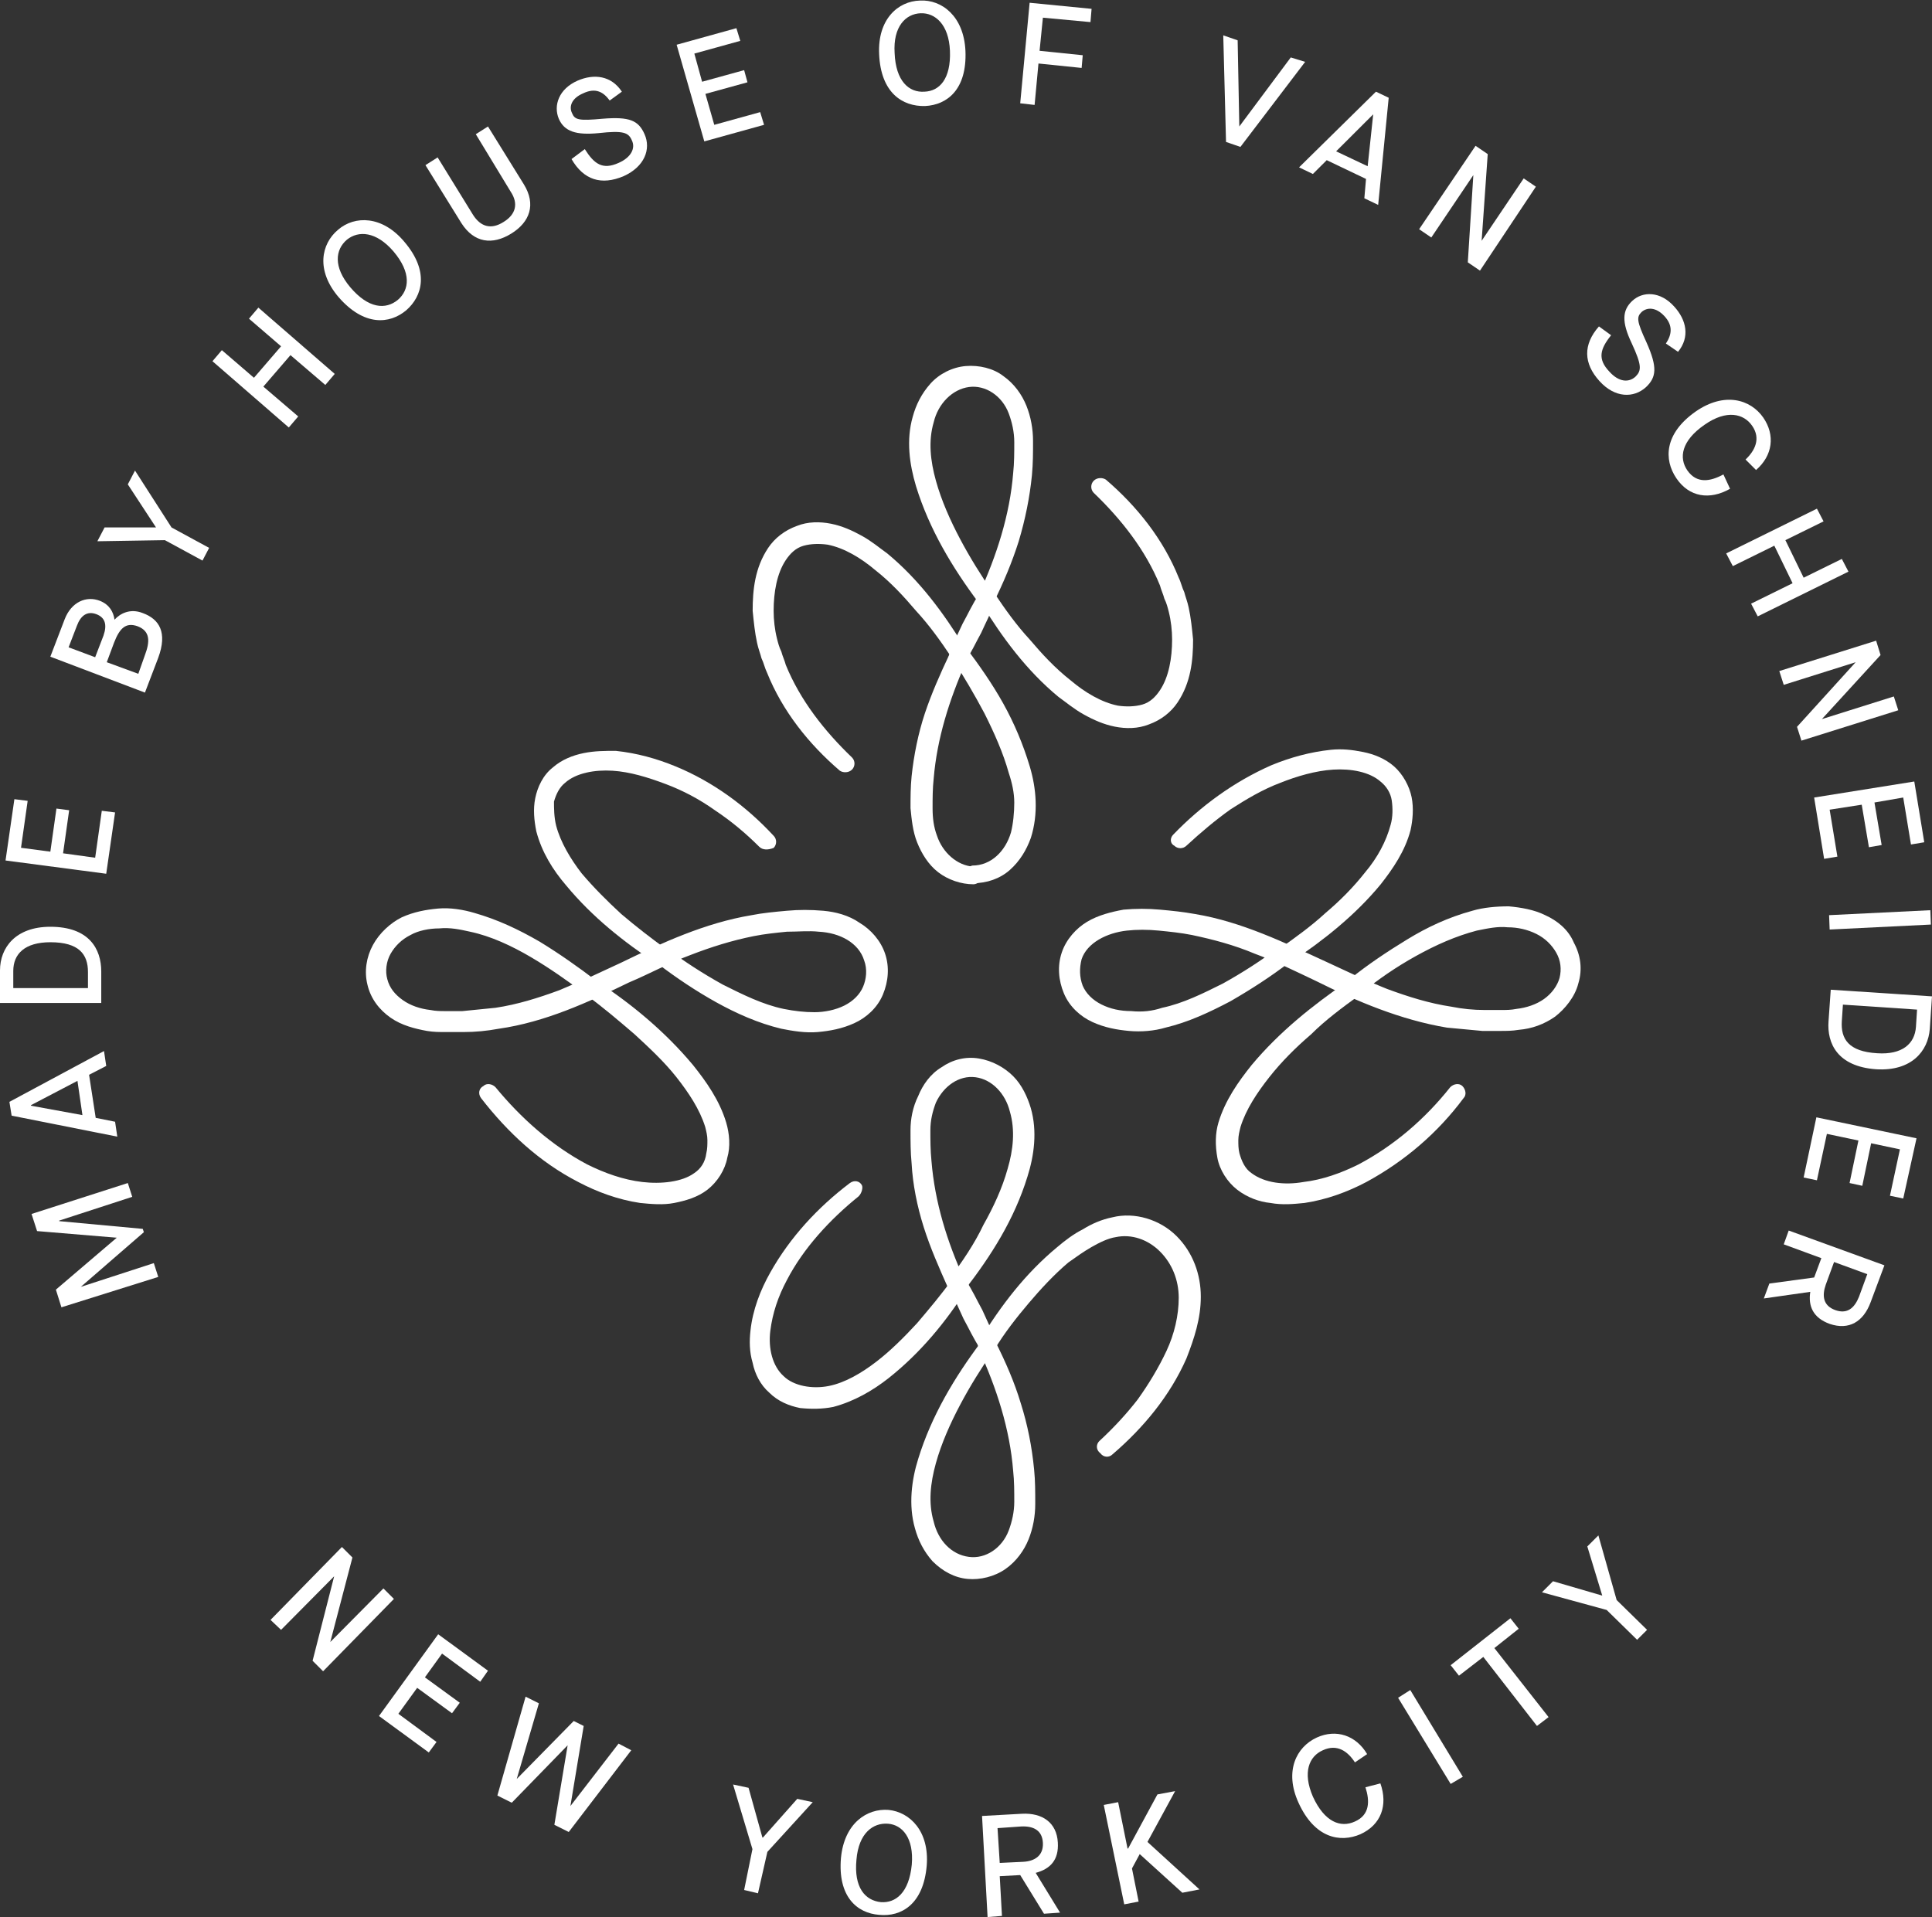 <svg width="132" height="131" viewBox="0 0 132 131" fill="none" xmlns="http://www.w3.org/2000/svg">
<rect x="0" y="0" width="132" height="131" fill="#333333" stroke="none"/>
<g clip-path="url(#clip0)">
<path d="M4.197 89.334L3.818 88.126L7.977 84.578L2.533 84.125L2.155 82.955L8.733 80.842L9.035 81.785L4.045 83.408V83.446L9.753 83.974L9.829 84.201L5.52 87.937L10.509 86.314L10.812 87.258L4.197 89.334Z" fill="white"/>
<path d="M6.086 73.445L6.539 76.388L7.863 76.653L8.014 77.672L0.794 76.237L0.643 75.294L7.106 71.822L7.258 72.841L6.086 73.445ZM5.632 76.2L5.292 73.86L2.117 75.52V75.558L5.632 76.2Z" fill="white"/>
<path d="M0 68.538V66.311C0 64.764 1.058 63.33 3.44 63.33C6.086 63.33 6.918 64.84 6.918 66.387V68.538H0ZM6.01 66.425C6.01 65.217 5.405 64.387 3.44 64.387C1.701 64.387 0.907 65.179 0.907 66.349V67.519H6.01V66.425Z" fill="white"/>
<path d="M0.378 58.801L0.983 54.612L1.89 54.725L1.436 57.933L3.44 58.197L3.856 55.253L4.725 55.367L4.309 58.31L6.502 58.612L6.955 55.404L7.862 55.517L7.258 59.707L0.378 58.801Z" fill="white"/>
<path d="M3.439 44.874L4.422 42.308C4.876 41.138 5.896 40.685 6.842 41.063C7.484 41.327 7.749 41.818 7.824 42.346C8.202 41.931 8.883 41.553 9.752 41.893C10.886 42.308 11.453 43.214 10.811 44.95L9.903 47.328L3.439 44.874ZM7.068 43.44C7.333 42.685 7.182 42.195 6.577 41.968C5.972 41.742 5.518 42.044 5.254 42.761L4.687 44.233L6.501 44.912L7.068 43.44ZM9.903 44.761C10.244 43.855 10.281 43.138 9.412 42.799C8.58 42.497 8.165 42.95 7.787 43.931L7.295 45.252L9.45 46.044L9.903 44.761Z" fill="white"/>
<path d="M11.265 36.911L6.653 36.986L7.145 36.043H10.66L8.732 33.099L9.224 32.156L11.719 36.043L14.289 37.439L13.835 38.307L11.265 36.911Z" fill="white"/>
<path d="M14.516 24.683L15.158 23.928L17.351 25.815L19.203 23.664L17.011 21.777L17.653 21.022L22.87 25.551L22.227 26.306L19.846 24.268L17.993 26.419L20.375 28.457L19.732 29.212L14.516 24.683Z" fill="white"/>
<path d="M23.134 20.305C21.585 18.493 21.925 16.682 23.097 15.7C24.231 14.719 26.121 14.719 27.633 16.531C29.334 18.531 28.88 20.229 27.746 21.211C26.612 22.154 24.873 22.305 23.134 20.305ZM26.877 17.172C25.705 15.814 24.495 15.738 23.701 16.38C22.908 17.059 22.756 18.229 23.928 19.626C25.176 21.098 26.348 21.173 27.179 20.494C27.973 19.814 28.124 18.644 26.877 17.172Z" fill="white"/>
<path d="M29.068 11.285L29.9 10.756L32.319 14.681C32.848 15.512 33.567 15.7 34.398 15.172C35.268 14.644 35.419 13.889 34.89 13.096L32.508 9.171L33.34 8.643L35.797 12.606C36.629 13.964 36.213 15.172 34.928 15.965C33.642 16.757 32.395 16.606 31.525 15.248L29.068 11.285Z" fill="white"/>
<path d="M39.955 10.19C40.598 11.209 41.165 11.624 42.261 11.134C43.13 10.756 43.433 10.115 43.168 9.586C42.941 9.058 42.601 8.907 40.9 9.096C39.35 9.247 38.556 8.982 38.178 8.114C37.8 7.209 38.178 6.076 39.464 5.51C40.598 5.02 41.77 5.171 42.488 6.265L41.656 6.869C41.24 6.303 40.711 5.963 39.842 6.378C39.048 6.718 38.859 7.284 39.086 7.737C39.275 8.19 39.539 8.265 41.165 8.114C43.017 7.963 43.622 8.228 44.038 9.171C44.491 10.19 44.038 11.398 42.601 12.04C41.089 12.681 39.88 12.304 39.048 10.87L39.955 10.19Z" fill="white"/>
<path d="M46.23 3.057L50.313 1.925L50.578 2.793L47.44 3.661L47.969 5.586L50.842 4.793L51.069 5.624L48.196 6.416L48.801 8.53L51.938 7.662L52.203 8.53L48.12 9.662L46.23 3.057Z" fill="white"/>
<path d="M60.065 3.699C59.952 1.321 61.35 0.076 62.862 0.038C64.337 -0.038 65.849 1.095 65.962 3.472C66.075 6.114 64.715 7.171 63.203 7.246C61.653 7.284 60.178 6.341 60.065 3.699ZM64.903 3.472C64.828 1.661 63.883 0.868 62.9 0.906C61.88 0.944 61.01 1.812 61.123 3.623C61.199 5.548 62.106 6.341 63.165 6.265C64.185 6.227 64.979 5.397 64.903 3.472Z" fill="white"/>
<path d="M70.347 0.189L74.58 0.604L74.505 1.51L71.254 1.208L71.027 3.472L73.976 3.774L73.9 4.642L70.951 4.34L70.687 7.171L69.704 7.058L70.347 0.189Z" fill="white"/>
<path d="M83.577 2.416L84.56 2.755L84.673 8.643L88.189 3.925L89.172 4.227L84.749 10.039L83.766 9.7L83.577 2.416Z" fill="white"/>
<path d="M93.33 12.228L90.646 10.945L89.701 11.889L88.756 11.436L94.01 6.265L94.88 6.68L94.161 14.002L93.216 13.549L93.33 12.228ZM91.288 10.341L93.443 11.36L93.821 7.813L91.288 10.341Z" fill="white"/>
<path d="M100.815 9.964L101.646 10.53L101.23 16.455L104.103 12.191L104.935 12.757L101.117 18.493L100.285 17.927L100.663 11.964L97.791 16.229L96.959 15.663L100.815 9.964Z" fill="white"/>
<path d="M110.076 22.909C109.32 23.853 109.131 24.532 109.962 25.4C110.605 26.117 111.285 26.155 111.739 25.74C112.155 25.325 112.192 24.985 111.474 23.437C110.794 22.003 110.832 21.211 111.512 20.569C112.23 19.89 113.44 19.89 114.385 20.947C115.216 21.852 115.481 23.022 114.649 24.041L113.818 23.475C114.196 22.909 114.347 22.267 113.704 21.588C113.137 20.984 112.533 20.984 112.155 21.324C111.814 21.664 111.814 21.928 112.495 23.4C113.251 25.098 113.175 25.777 112.457 26.457C111.625 27.212 110.34 27.212 109.282 26.042C108.186 24.834 108.148 23.551 109.244 22.305L110.076 22.909Z" fill="white"/>
<path d="M115.859 28.117C117.824 26.759 119.601 27.287 120.47 28.533C121.302 29.74 121.113 31.137 119.979 32.118L119.261 31.401C119.903 30.797 120.319 29.967 119.714 29.099C119.147 28.268 117.976 27.966 116.464 29.023C114.876 30.118 114.687 31.288 115.292 32.156C115.934 33.062 116.842 32.911 117.749 32.42L118.202 33.401C116.804 34.194 115.405 33.967 114.536 32.684C113.666 31.401 113.704 29.627 115.859 28.117Z" fill="white"/>
<path d="M124.138 34.76L124.591 35.628L121.983 36.911L123.231 39.477L125.839 38.194L126.292 39.062L120.093 42.119L119.64 41.251L122.475 39.855L121.227 37.289L118.392 38.685L117.938 37.817L124.138 34.76Z" fill="white"/>
<path d="M128.183 43.78L128.485 44.761L124.478 49.139L129.392 47.592L129.695 48.535L123.079 50.611L122.777 49.668L126.784 45.252L121.87 46.799L121.567 45.856L128.183 43.78Z" fill="white"/>
<path d="M130.79 53.404L131.471 57.556L130.563 57.707L130.034 54.498L128.069 54.838L128.56 57.744L127.69 57.895L127.199 54.989L125.007 55.329L125.536 58.537L124.629 58.688L123.948 54.498L130.79 53.404Z" fill="white"/>
<path d="M131.886 62.198L131.924 63.179L125.007 63.519L124.969 62.537L131.886 62.198Z" fill="white"/>
<path d="M132 68.085L131.849 70.312C131.735 71.822 130.601 73.218 128.182 73.067C125.536 72.879 124.818 71.293 124.931 69.784L125.082 67.632L132 68.085ZM125.838 69.784C125.763 70.991 126.292 71.859 128.258 71.973C129.959 72.086 130.828 71.331 130.904 70.161L130.979 68.991L125.914 68.651L125.838 69.784Z" fill="white"/>
<path d="M130.942 77.785L130.035 81.899L129.127 81.71L129.808 78.54L127.842 78.124L127.237 81.031L126.368 80.842L126.973 77.936L124.818 77.483L124.138 80.653L123.23 80.465L124.1 76.351L130.942 77.785Z" fill="white"/>
<path d="M128.749 86.465L127.804 88.994C127.313 90.315 126.33 90.919 125.007 90.466C123.873 90.051 123.533 89.258 123.684 88.277L120.509 88.73L120.887 87.711L123.949 87.296L124.44 85.975L121.87 85.031L122.21 84.088L128.749 86.465ZM124.742 87.786C124.478 88.541 124.553 89.22 125.385 89.522C126.217 89.824 126.708 89.371 127.011 88.617L127.578 87.069L125.309 86.239L124.742 87.786Z" fill="white"/>
<path d="M23.361 105.713L24.079 106.43L22.567 112.205L26.196 108.544L26.914 109.261L22.075 114.205L21.357 113.488L22.831 107.714L19.203 111.375L18.484 110.695L23.361 105.713Z" fill="white"/>
<path d="M29.938 111.677L33.34 114.167L32.811 114.922L30.203 112.997L29.031 114.62L31.413 116.356L30.883 117.074L28.502 115.337L27.217 117.111L29.825 119.036L29.296 119.753L25.894 117.262L29.938 111.677Z" fill="white"/>
<path d="M35.91 115.941L36.818 116.394L35.305 121.565L39.199 117.602L39.879 117.942L38.972 123.414L42.261 119.149L43.13 119.602L38.859 125.188L37.876 124.697L38.783 119.263L34.965 123.188L33.982 122.697L35.91 115.941Z" fill="white"/>
<path d="M51.409 126.358L50.086 121.942L51.144 122.168L52.089 125.565H52.127L54.471 122.923L55.529 123.15L52.43 126.546L51.787 129.377L50.842 129.151L51.409 126.358Z" fill="white"/>
<path d="M57.457 126.962C57.684 124.584 59.234 123.565 60.708 123.678C62.182 123.829 63.505 125.15 63.316 127.49C63.089 130.132 61.577 131 60.065 130.849C58.553 130.736 57.23 129.604 57.457 126.962ZM62.296 127.415C62.447 125.603 61.653 124.697 60.67 124.622C59.65 124.546 58.667 125.263 58.516 127.075C58.327 129 59.12 129.868 60.179 129.981C61.199 130.057 62.107 129.339 62.296 127.415Z" fill="white"/>
<path d="M67.096 124.093L69.817 123.942C71.216 123.867 72.199 124.546 72.274 125.905C72.35 127.113 71.745 127.716 70.762 127.981L72.426 130.698L71.329 130.774L69.704 128.132L68.305 128.207L68.457 130.924L67.474 131L67.096 124.093ZM69.893 127.226C70.687 127.188 71.292 126.811 71.254 125.943C71.216 125.075 70.611 124.773 69.779 124.81L68.154 124.924L68.305 127.301L69.893 127.226Z" fill="white"/>
<path d="M75.412 123.339L76.395 123.15L77.037 126.32H77.075L79.079 122.621L80.288 122.395L78.398 125.867L81.952 129.113L80.78 129.339L77.869 126.698L77.34 127.679L77.794 129.943L76.811 130.132L75.412 123.339Z" fill="white"/>
<path d="M88.718 123.188C87.736 121.036 88.567 119.376 89.966 118.734C91.289 118.13 92.65 118.583 93.406 119.866L92.574 120.432C92.083 119.678 91.364 119.149 90.382 119.602C89.437 120.017 88.983 121.112 89.701 122.772C90.495 124.508 91.591 124.924 92.574 124.471C93.595 124.018 93.595 123.074 93.292 122.131L94.313 121.867C94.842 123.376 94.351 124.697 92.952 125.339C91.553 125.943 89.815 125.603 88.718 123.188Z" fill="white"/>
<path d="M95.522 116.017L96.354 115.488L99.945 121.414L99.114 121.904L95.522 116.017Z" fill="white"/>
<path d="M101.344 113.224L99.68 114.507L99.113 113.79L103.196 110.582L103.763 111.299L102.1 112.62L105.804 117.338L105.01 117.941L101.344 113.224Z" fill="white"/>
<path d="M109.773 110.016L105.351 108.808L106.107 108.053L109.471 109.035L108.45 105.676L109.206 104.921L110.454 109.337L112.533 111.375L111.852 112.054L109.773 110.016Z" fill="white"/>
<path d="M92.827 68.038C91.695 68.866 90.564 69.695 89.584 70.675C88.528 71.579 87.548 72.558 86.718 73.613C85.888 74.668 85.134 75.798 84.757 77.004C84.682 77.305 84.606 77.607 84.606 77.908C84.606 78.21 84.606 78.511 84.682 78.812C84.833 79.34 85.059 79.867 85.511 80.168C86.416 80.847 87.774 80.997 89.056 80.771C90.338 80.621 91.62 80.168 92.827 79.566C95.24 78.285 97.352 76.477 99.086 74.291C99.312 74.065 99.69 73.99 99.916 74.216C100.142 74.442 100.217 74.819 99.991 75.045C98.257 77.381 95.994 79.34 93.355 80.771C92.073 81.449 90.64 81.977 89.131 82.203C88.377 82.278 87.623 82.354 86.793 82.203C86.039 82.128 85.21 81.826 84.531 81.299C83.852 80.771 83.324 79.942 83.174 79.114C83.023 78.285 83.023 77.456 83.249 76.703C83.701 75.196 84.606 73.915 85.511 72.784C87.397 70.524 89.659 68.716 92.073 67.058C92.374 66.907 92.751 66.907 92.902 67.209C93.204 67.435 93.128 67.812 92.827 68.038Z" fill="white"/>
<path d="M80.156 57.037C82.042 55.078 84.304 53.42 86.868 52.29C88.15 51.762 89.508 51.386 90.941 51.235C91.695 51.16 92.374 51.235 93.128 51.386C93.882 51.536 94.636 51.838 95.24 52.365C95.843 52.892 96.295 53.721 96.446 54.475C96.597 55.228 96.522 56.057 96.371 56.735C95.994 58.167 95.164 59.372 94.335 60.427C92.6 62.537 90.413 64.27 88.15 65.777C87.849 65.928 87.472 65.852 87.321 65.626C87.17 65.325 87.246 64.948 87.472 64.797C88.528 64.044 89.583 63.29 90.564 62.386C91.544 61.557 92.449 60.653 93.279 59.598C94.108 58.619 94.712 57.489 95.013 56.358C95.164 55.831 95.164 55.228 95.089 54.701C95.013 54.173 94.712 53.721 94.335 53.42C93.58 52.742 92.298 52.516 91.092 52.591C89.885 52.666 88.603 53.043 87.472 53.495C86.265 53.947 85.134 54.626 84.078 55.304C83.022 56.057 82.042 56.886 81.061 57.79C80.835 58.016 80.458 58.016 80.232 57.79C79.93 57.639 79.93 57.263 80.156 57.037Z" fill="white"/>
<path d="M88.075 65.777C86.793 66.756 85.511 67.585 84.078 68.414C82.645 69.168 81.213 69.846 79.629 70.222C78.875 70.448 77.97 70.524 77.14 70.448C76.31 70.373 75.481 70.222 74.651 69.846C73.822 69.469 73.068 68.791 72.691 67.887C72.313 66.983 72.238 66.003 72.54 65.099C72.841 64.195 73.52 63.441 74.274 62.989C75.028 62.537 75.933 62.311 76.763 62.16C77.593 62.085 78.422 62.085 79.252 62.16C80.081 62.236 80.835 62.311 81.665 62.462C84.832 62.989 87.774 64.421 90.564 65.702L92.676 66.681C93.354 66.983 94.033 67.284 94.787 67.585C96.22 68.113 97.653 68.565 99.162 68.791C99.916 68.942 100.67 69.017 101.424 69.017C101.801 69.017 102.178 69.017 102.555 69.017C102.932 69.017 103.234 69.017 103.611 68.942C104.29 68.866 104.968 68.64 105.496 68.263C106.024 67.887 106.401 67.359 106.552 66.832C106.703 66.229 106.628 65.626 106.326 65.099C106.024 64.571 105.572 64.119 104.968 63.818C104.365 63.517 103.686 63.366 103.008 63.366C102.329 63.291 101.65 63.441 100.896 63.592C99.463 63.969 98.106 64.571 96.748 65.325C95.391 66.078 94.184 66.907 92.977 67.887C92.676 68.113 92.299 68.037 92.148 67.736C91.921 67.435 91.997 67.058 92.223 66.907C93.43 65.928 94.787 65.023 96.145 64.195C97.502 63.366 98.935 62.688 100.594 62.236C101.349 62.01 102.254 61.934 103.083 61.934C103.913 62.01 104.818 62.16 105.572 62.537C106.401 62.914 107.156 63.517 107.533 64.421C107.985 65.249 108.136 66.229 107.834 67.209C107.608 68.113 106.929 68.942 106.251 69.469C105.496 69.996 104.667 70.298 103.762 70.373C103.309 70.448 102.932 70.448 102.48 70.448C102.103 70.448 101.65 70.448 101.273 70.448C100.444 70.373 99.689 70.298 98.86 70.222C95.692 69.695 92.676 68.414 89.961 67.058C88.528 66.38 87.17 65.702 85.737 65.174C84.305 64.571 82.872 64.195 81.439 63.893C80.685 63.742 79.93 63.667 79.176 63.592C78.422 63.517 77.668 63.517 76.989 63.592C75.632 63.742 74.274 64.421 73.897 65.551C73.746 66.154 73.746 66.756 73.973 67.359C74.199 67.887 74.651 68.339 75.255 68.64C75.858 68.942 76.537 69.092 77.291 69.092C78.045 69.168 78.724 69.092 79.403 68.866C80.835 68.565 82.193 67.887 83.55 67.209C84.908 66.455 86.19 65.626 87.397 64.722C87.698 64.496 88.075 64.571 88.226 64.873C88.452 65.174 88.377 65.551 88.075 65.777Z" fill="white"/>
<path d="M40.791 67.058C43.204 68.64 45.466 70.524 47.352 72.784C48.257 73.915 49.162 75.196 49.614 76.703C49.84 77.456 49.916 78.36 49.69 79.114C49.539 79.942 49.011 80.771 48.332 81.299C47.653 81.826 46.824 82.052 46.07 82.203C45.315 82.354 44.486 82.278 43.732 82.203C42.223 81.977 40.791 81.449 39.508 80.771C36.869 79.415 34.682 77.381 32.872 75.045C32.645 74.743 32.721 74.367 33.023 74.216C33.249 73.99 33.626 74.065 33.852 74.291C35.587 76.401 37.698 78.285 40.112 79.566C41.318 80.168 42.6 80.621 43.883 80.771C45.165 80.922 46.597 80.771 47.427 80.168C47.88 79.867 48.181 79.415 48.257 78.812C48.332 78.511 48.332 78.21 48.332 77.908C48.332 77.607 48.257 77.305 48.181 77.004C47.804 75.798 47.05 74.668 46.22 73.613C45.391 72.558 44.335 71.579 43.355 70.675C42.299 69.771 41.243 68.866 40.112 68.038C39.81 67.811 39.735 67.435 39.961 67.209C40.112 66.907 40.489 66.832 40.791 67.058Z" fill="white"/>
<path d="M51.877 57.866C50.972 56.962 49.992 56.133 48.86 55.379C47.804 54.626 46.673 54.023 45.467 53.571C44.26 53.119 43.053 52.742 41.847 52.667C40.64 52.592 39.358 52.818 38.604 53.496C38.227 53.797 38.001 54.249 37.85 54.776C37.85 55.229 37.85 55.831 38.001 56.434C38.302 57.564 38.981 58.695 39.735 59.674C40.565 60.654 41.47 61.558 42.45 62.462C43.43 63.291 44.486 64.12 45.542 64.873C45.844 65.099 45.919 65.476 45.693 65.702C45.542 66.003 45.165 66.079 44.863 65.853C42.601 64.346 40.489 62.688 38.679 60.503C37.774 59.448 37.02 58.242 36.643 56.811C36.492 56.057 36.417 55.304 36.568 54.55C36.718 53.797 37.096 52.968 37.774 52.441C38.377 51.913 39.132 51.612 39.886 51.461C40.64 51.31 41.319 51.31 42.073 51.31C43.506 51.461 44.863 51.838 46.145 52.365C48.709 53.42 50.972 55.078 52.857 57.112C53.084 57.338 53.084 57.715 52.857 57.941C52.48 58.092 52.103 58.092 51.877 57.866Z" fill="white"/>
<path d="M45.542 64.798C46.748 65.702 48.03 66.531 49.388 67.284C50.745 67.963 52.103 68.641 53.536 68.942C54.29 69.093 54.969 69.168 55.647 69.168C56.326 69.168 57.08 69.017 57.684 68.716C58.287 68.415 58.739 67.963 58.966 67.435C59.192 66.908 59.267 66.23 59.041 65.627C58.664 64.421 57.382 63.743 55.949 63.668C55.27 63.592 54.516 63.668 53.762 63.668C53.008 63.743 52.254 63.818 51.499 63.969C49.991 64.27 48.558 64.723 47.201 65.25C45.768 65.777 44.41 66.531 42.977 67.134C40.187 68.49 37.246 69.846 34.078 70.298C33.249 70.449 32.495 70.524 31.665 70.524C31.288 70.524 30.836 70.524 30.459 70.524C30.006 70.524 29.629 70.524 29.176 70.449C28.347 70.298 27.442 70.072 26.688 69.545C25.933 69.017 25.33 68.264 25.104 67.284C24.878 66.38 25.029 65.401 25.481 64.572C25.933 63.743 26.688 63.065 27.442 62.688C28.271 62.311 29.101 62.161 29.931 62.085C30.76 62.01 31.665 62.161 32.419 62.387C34.003 62.839 35.436 63.517 36.869 64.346C38.226 65.175 39.508 66.079 40.79 67.058C41.092 67.284 41.092 67.661 40.866 67.887C40.64 68.113 40.263 68.189 40.036 67.963C38.83 67.058 37.548 66.154 36.266 65.401C34.983 64.647 33.55 63.969 32.118 63.668C31.439 63.517 30.76 63.366 30.006 63.442C29.327 63.442 28.573 63.592 28.045 63.894C27.442 64.195 26.989 64.647 26.688 65.175C26.386 65.702 26.311 66.38 26.461 66.908C26.612 67.51 26.989 67.963 27.517 68.339C28.045 68.716 28.724 68.942 29.403 69.017C29.78 69.093 30.081 69.093 30.459 69.093C30.836 69.093 31.213 69.093 31.59 69.093C32.344 69.017 33.098 68.942 33.852 68.867C35.361 68.641 36.793 68.189 38.226 67.661C38.905 67.36 39.659 67.058 40.338 66.757L42.45 65.777C45.24 64.421 48.181 63.065 51.349 62.538C52.103 62.387 52.932 62.311 53.762 62.236C54.592 62.161 55.346 62.161 56.251 62.236C57.08 62.311 57.985 62.538 58.739 63.065C59.494 63.517 60.172 64.27 60.474 65.175C60.776 66.079 60.7 67.058 60.323 67.963C59.946 68.867 59.192 69.545 58.362 69.921C57.533 70.298 56.703 70.449 55.874 70.524C55.044 70.6 54.139 70.449 53.385 70.298C51.801 69.921 50.293 69.243 48.935 68.49C47.578 67.736 46.22 66.832 44.938 65.853C44.637 65.627 44.637 65.25 44.788 65.024C44.938 64.647 45.315 64.572 45.542 64.798Z" fill="white"/>
<path d="M67.94 40.536C68.695 41.666 69.449 42.721 70.354 43.7C71.183 44.68 72.088 45.66 73.144 46.488C74.124 47.317 75.256 47.995 76.387 48.221C76.915 48.297 77.518 48.297 78.046 48.146C78.574 47.995 78.951 47.618 79.253 47.166C79.856 46.262 80.082 44.981 80.082 43.7C80.082 43.098 80.007 42.419 79.856 41.817C79.781 41.515 79.705 41.214 79.554 40.913C79.479 40.611 79.328 40.31 79.253 40.008C78.272 37.597 76.613 35.488 74.728 33.679C74.501 33.453 74.501 33.077 74.728 32.85C74.954 32.624 75.331 32.624 75.557 32.775C77.669 34.583 79.479 36.844 80.535 39.481C80.686 39.782 80.761 40.159 80.912 40.461C80.987 40.762 81.138 41.139 81.214 41.515C81.364 42.194 81.44 42.947 81.515 43.7C81.515 45.132 81.364 46.639 80.459 47.995C80.007 48.673 79.328 49.201 78.499 49.502C77.744 49.804 76.915 49.804 76.161 49.653C75.406 49.502 74.728 49.201 74.049 48.824C73.37 48.447 72.842 47.995 72.314 47.618C70.127 45.81 68.468 43.55 67.035 41.214C66.885 40.913 66.96 40.536 67.262 40.385C67.337 40.159 67.714 40.234 67.94 40.536Z" fill="white"/>
<path d="M66.885 40.611C68.091 37.974 68.996 35.186 69.223 32.323C69.298 31.645 69.298 30.891 69.298 30.213C69.298 29.535 69.147 28.857 68.921 28.254C68.469 27.049 67.337 26.295 66.206 26.446C65.075 26.596 64.094 27.576 63.793 28.857C63.416 30.138 63.567 31.494 63.944 32.85C64.321 34.206 64.924 35.563 65.603 36.844C66.282 38.125 67.036 39.33 67.865 40.536C68.091 40.837 68.016 41.214 67.715 41.364C67.413 41.59 67.036 41.515 66.885 41.214C65.075 38.803 63.491 36.166 62.586 33.227C62.134 31.72 61.907 30.062 62.36 28.48C62.586 27.651 62.963 26.898 63.567 26.22C64.17 25.542 65.075 25.09 65.98 25.014C66.885 24.939 67.865 25.165 68.544 25.692C69.298 26.22 69.826 26.973 70.128 27.727C70.429 28.48 70.58 29.309 70.58 30.138C70.58 30.967 70.58 31.645 70.505 32.474C70.354 33.98 70.052 35.487 69.6 36.994C69.147 38.426 68.544 39.858 67.865 41.214C67.715 41.515 67.337 41.666 67.036 41.515C66.885 41.214 66.734 40.912 66.885 40.611Z" fill="white"/>
<path d="M65.98 45.283C64.849 47.844 64.019 50.482 63.793 53.194C63.717 53.872 63.717 54.55 63.717 55.228C63.717 55.907 63.793 56.509 64.019 57.112C64.396 58.242 65.376 59.147 66.508 59.222C66.809 59.222 67.111 59.523 67.111 59.825C67.111 60.126 66.809 60.427 66.508 60.427C65.678 60.427 64.773 60.126 64.094 59.599C63.416 59.071 62.963 58.318 62.661 57.564C62.36 56.811 62.284 55.982 62.209 55.228C62.209 54.475 62.209 53.797 62.284 53.043C62.435 51.612 62.737 50.105 63.189 48.749C63.642 47.392 64.245 46.036 64.849 44.755C64.999 44.454 65.376 44.303 65.678 44.454C65.98 44.605 66.131 44.981 65.98 45.283Z" fill="white"/>
<path d="M64.849 44.755C65.075 44.002 65.452 43.324 65.754 42.646C66.131 41.968 66.432 41.289 66.885 40.611C67.036 40.31 67.413 40.234 67.714 40.461C67.941 40.611 68.016 40.913 67.941 41.139C67.714 41.892 67.337 42.57 67.036 43.248C66.659 43.926 66.357 44.605 65.904 45.283C65.754 45.584 65.376 45.66 65.075 45.509C64.849 45.283 64.773 44.981 64.849 44.755Z" fill="white"/>
<path d="M64.999 44.906C64.245 43.776 63.49 42.721 62.585 41.741C61.756 40.762 60.851 39.782 59.795 38.953C58.815 38.125 57.683 37.446 56.552 37.22C56.024 37.145 55.421 37.145 54.893 37.296C54.365 37.446 53.988 37.823 53.686 38.275C53.083 39.179 52.857 40.46 52.857 41.741C52.857 42.344 52.932 43.022 53.083 43.625C53.158 43.926 53.234 44.228 53.385 44.529C53.46 44.831 53.611 45.132 53.686 45.433C54.667 47.844 56.326 49.954 58.211 51.762C58.438 51.989 58.438 52.365 58.211 52.591C57.985 52.817 57.608 52.817 57.382 52.667C55.27 50.858 53.46 48.598 52.404 45.961C52.253 45.659 52.178 45.283 52.027 44.981C51.952 44.68 51.801 44.303 51.725 43.926C51.575 43.248 51.499 42.495 51.424 41.741C51.424 40.31 51.575 38.803 52.48 37.446C52.932 36.768 53.611 36.241 54.441 35.94C55.195 35.638 56.024 35.638 56.778 35.789C57.532 35.94 58.211 36.241 58.89 36.618C59.569 36.994 60.097 37.446 60.625 37.823C62.812 39.632 64.471 41.892 65.904 44.228C66.055 44.529 65.979 44.906 65.677 45.056C65.602 45.283 65.225 45.207 64.999 44.906Z" fill="white"/>
<path d="M66.432 59.147C67.714 59.147 68.695 58.167 69.072 56.886C69.223 56.283 69.298 55.53 69.298 54.852C69.298 54.174 69.147 53.495 68.921 52.817C68.544 51.461 67.941 50.105 67.262 48.749C66.583 47.468 65.829 46.187 64.999 44.906C64.849 44.605 64.849 44.228 65.15 44.077C65.452 43.926 65.754 43.926 65.98 44.228C66.885 45.433 67.79 46.714 68.544 48.071C69.298 49.427 69.901 50.858 70.354 52.365C70.806 53.872 70.957 55.605 70.429 57.263C70.128 58.092 69.675 58.845 68.996 59.448C68.318 60.051 67.413 60.352 66.508 60.352C66.206 60.352 65.904 60.051 65.904 59.749C65.904 59.448 66.131 59.222 66.432 59.147Z" fill="white"/>
<path d="M58.663 81.751C56.703 83.333 54.893 85.292 53.761 87.477C53.158 88.607 52.781 89.737 52.63 90.943C52.479 92.149 52.781 93.354 53.535 94.032C54.214 94.71 55.496 94.936 56.627 94.71C57.758 94.484 58.89 93.806 59.87 93.053C60.85 92.299 61.755 91.395 62.66 90.416C63.49 89.436 64.32 88.457 65.074 87.402C65.3 87.1 65.677 87.025 65.903 87.251C66.205 87.402 66.28 87.778 66.054 88.08C64.621 90.34 62.887 92.45 60.7 94.183C59.644 95.012 58.362 95.765 56.929 96.142C56.175 96.293 55.42 96.293 54.666 96.217C53.912 96.067 53.158 95.765 52.555 95.162C51.951 94.635 51.574 93.882 51.423 93.128C51.197 92.375 51.197 91.621 51.273 90.943C51.423 89.511 51.951 88.155 52.63 86.95C53.988 84.538 55.873 82.504 58.06 80.847C58.362 80.621 58.739 80.696 58.89 80.997C58.965 81.148 58.89 81.525 58.663 81.751Z" fill="white"/>
<path d="M75.105 98.478C76.085 97.573 76.99 96.594 77.744 95.614C78.498 94.56 79.177 93.429 79.705 92.299C80.233 91.169 80.534 89.888 80.534 88.683C80.534 87.477 80.082 86.347 79.252 85.518C78.423 84.689 77.292 84.312 76.236 84.538C75.708 84.614 75.105 84.915 74.577 85.216C74.049 85.518 73.521 85.895 72.993 86.271C72.013 87.1 71.108 88.08 70.278 89.059C69.448 90.039 68.619 91.094 67.94 92.224C67.789 92.525 67.412 92.6 67.111 92.374C66.809 92.224 66.733 91.847 66.96 91.546C68.393 89.21 70.052 87.025 72.239 85.216C72.767 84.764 73.37 84.312 73.973 84.011C74.577 83.634 75.255 83.333 76.01 83.182C77.518 82.805 79.252 83.333 80.384 84.463C81.515 85.593 82.043 87.1 82.043 88.607C82.043 90.114 81.59 91.47 81.062 92.827C79.931 95.388 78.121 97.573 76.01 99.382C75.783 99.608 75.406 99.608 75.18 99.306C74.878 99.08 74.878 98.704 75.105 98.478Z" fill="white"/>
<path d="M64.923 87.326C65.753 86.196 66.582 84.99 67.186 83.71C67.864 82.504 68.468 81.223 68.845 79.867C69.222 78.586 69.373 77.23 68.995 75.949C68.694 74.743 67.789 73.764 66.657 73.613C65.526 73.462 64.471 74.216 63.943 75.346C63.716 75.949 63.566 76.552 63.566 77.23C63.566 77.908 63.566 78.586 63.641 79.339C63.867 82.127 64.697 84.84 65.903 87.477C66.054 87.778 65.903 88.155 65.602 88.306C65.3 88.456 64.923 88.306 64.772 88.004C64.169 86.648 63.566 85.292 63.113 83.86C62.66 82.429 62.359 80.922 62.283 79.49C62.208 78.737 62.208 77.983 62.208 77.23C62.208 76.476 62.359 75.647 62.736 74.894C63.038 74.14 63.566 73.387 64.32 72.935C65.074 72.407 65.979 72.181 66.884 72.332C67.789 72.483 68.618 72.935 69.222 73.538C69.825 74.14 70.202 74.969 70.428 75.723C70.881 77.305 70.655 78.963 70.202 80.394C69.297 83.333 67.713 85.819 65.903 88.155C65.677 88.456 65.3 88.456 65.074 88.23C64.772 88.004 64.772 87.628 64.923 87.326Z" fill="white"/>
<path d="M67.865 92.299C67.035 93.504 66.281 94.71 65.602 95.991C64.924 97.272 64.32 98.628 63.943 99.984C63.566 101.341 63.415 102.697 63.792 103.978C64.094 105.259 64.999 106.238 66.206 106.389C67.337 106.54 68.468 105.786 68.921 104.581C69.147 103.978 69.298 103.3 69.298 102.622C69.298 101.943 69.298 101.19 69.222 100.512C68.996 97.649 68.091 94.861 66.884 92.224C66.734 91.922 66.884 91.546 67.186 91.395C67.488 91.244 67.865 91.395 68.016 91.696C68.694 93.052 69.298 94.409 69.75 95.916C70.203 97.347 70.504 98.854 70.655 100.436C70.731 101.19 70.731 101.943 70.731 102.772C70.731 103.601 70.58 104.43 70.278 105.183C69.977 105.937 69.449 106.69 68.694 107.218C67.94 107.745 66.96 107.971 66.13 107.896C65.225 107.821 64.396 107.368 63.717 106.69C63.114 106.012 62.737 105.259 62.51 104.43C62.058 102.848 62.284 101.115 62.737 99.683C63.642 96.745 65.225 94.107 67.035 91.696C67.261 91.395 67.639 91.395 67.865 91.546C68.016 91.621 68.091 91.998 67.865 92.299Z" fill="white"/>
<path d="M65.979 87.477C66.432 88.155 66.734 88.833 67.111 89.511C67.412 90.189 67.789 90.943 68.016 91.621C68.091 91.922 67.94 92.299 67.638 92.374C67.337 92.45 67.111 92.374 66.96 92.148C66.507 91.47 66.206 90.792 65.829 90.114C65.527 89.436 65.15 88.682 64.924 88.004C64.848 87.703 64.999 87.326 65.301 87.251C65.527 87.1 65.829 87.251 65.979 87.477Z" fill="white"/>
</g>
<defs>
<clipPath id="clip0">
<rect width="132" height="131" fill="white"/>
</clipPath>
</defs>
</svg>

